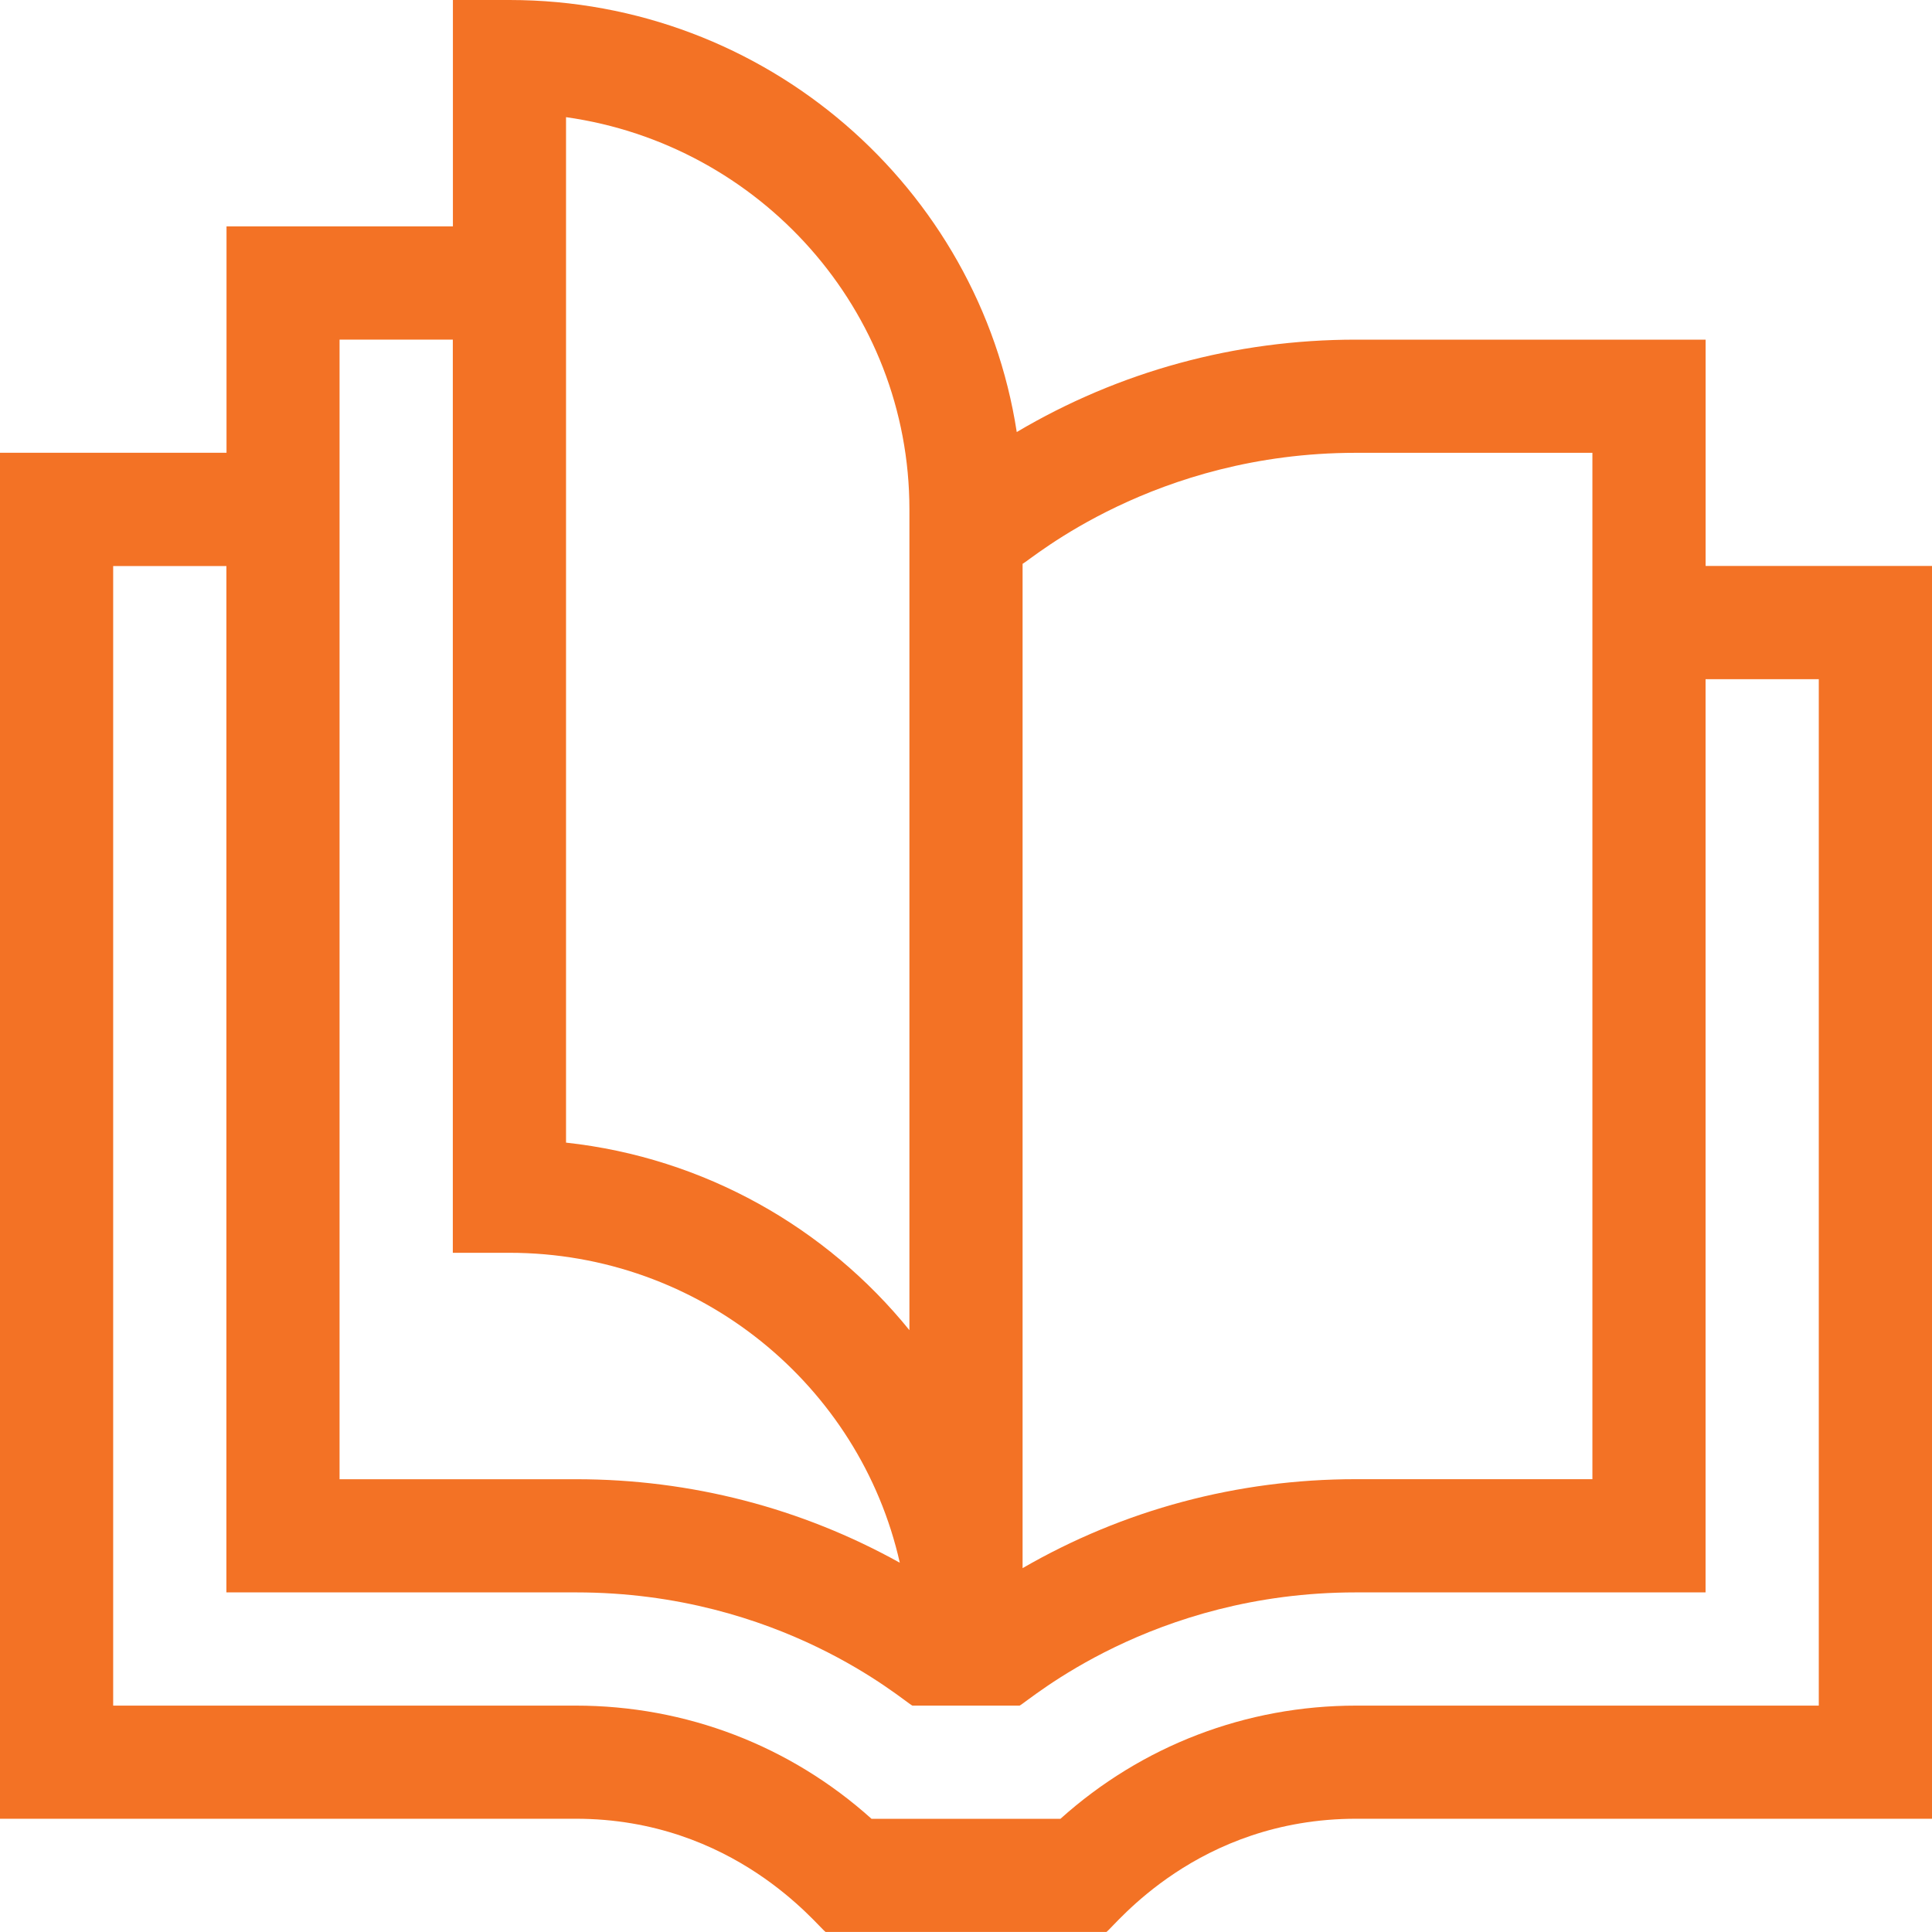 <?xml version="1.0" encoding="utf-8"?>
<!-- Generator: Adobe Illustrator 16.0.0, SVG Export Plug-In . SVG Version: 6.00 Build 0)  -->
<!DOCTYPE svg PUBLIC "-//W3C//DTD SVG 1.1//EN" "http://www.w3.org/Graphics/SVG/1.1/DTD/svg11.dtd">
<svg version="1.1" id="Capa_1" xmlns="http://www.w3.org/2000/svg" xmlns:xlink="http://www.w3.org/1999/xlink" x="0px" y="0px"
	 width="45px" height="45px" viewBox="233.5 233.5 45 45" enable-background="new 233.5 233.5 45 45" xml:space="preserve">
<g>
	<path fill="#F37225" d="M273.227,246.684v-5.273h-8.147c-2.811,0-5.515,0.741-7.898,2.152c-0.877-5.69-5.842-10.063-11.815-10.063
		h-1.318v5.273h-5.273v5.273H233.5v31.816h13.41c3.691,0,5.625,2.501,5.82,2.637h6.541c0.198-0.139,2.113-2.637,5.819-2.637h13.41
		v-29.18H273.227z M265.079,244.047h5.511v23.906h-5.511c-2.756,0-5.411,0.713-7.761,2.072v-23.392
		C257.523,246.529,260.384,244.047,265.079,244.047z M246.684,236.229c4.515,0.636,7.998,4.491,7.998,9.136v19.117
		c-1.933-2.386-4.774-4.016-7.998-4.368V236.229z M241.41,241.41h2.637v21.27h1.318c4.44,0,8.165,3.094,9.093,7.219
		c-2.294-1.276-4.868-1.945-7.538-1.945h-5.511V241.41z M275.863,273.227H265.09c-2.568,0-4.994,0.933-6.891,2.637H253.8
		c-1.896-1.704-4.322-2.637-6.891-2.637h-10.773v-26.543h2.637v23.906h8.147c4.76,0,7.604,2.521,7.831,2.637h2.498
		c0.225-0.115,3.077-2.637,7.83-2.637h8.147v-21.27h2.637V273.227z"/>
</g>
</svg>
